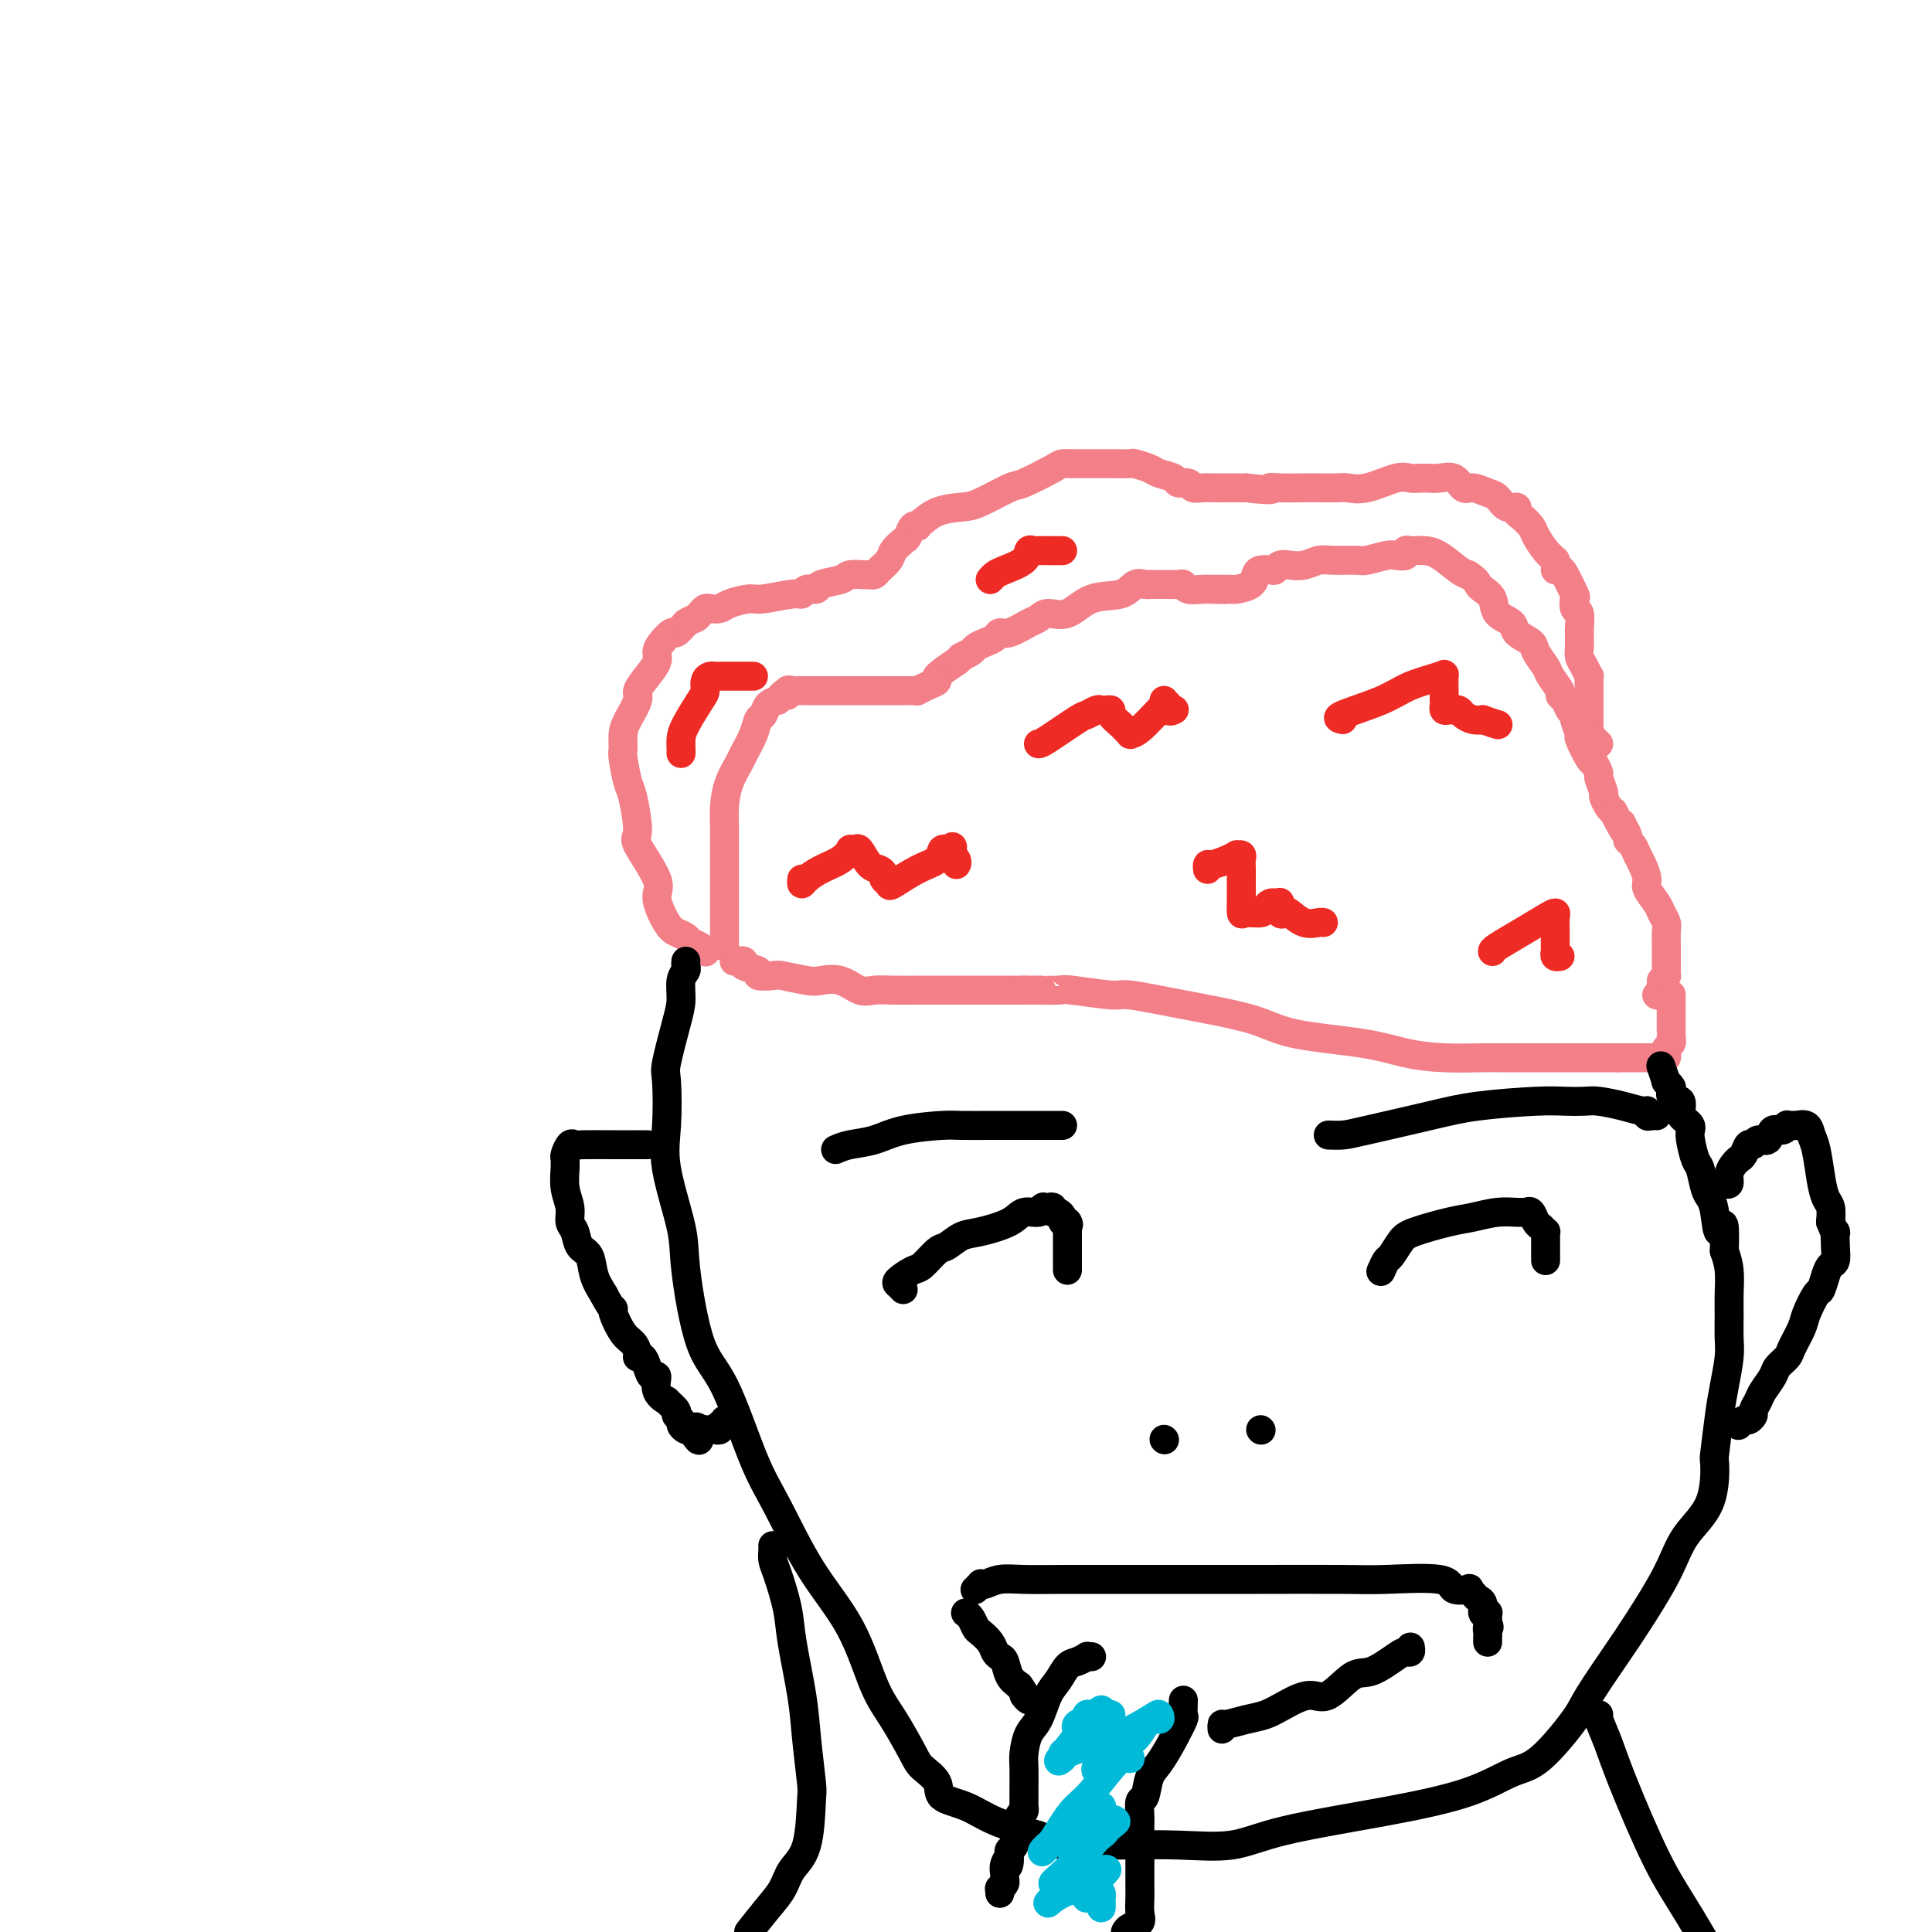 <svg viewBox='0 0 400 400' version='1.1' xmlns='http://www.w3.org/2000/svg' xmlns:xlink='http://www.w3.org/1999/xlink'><g fill='none' stroke='#F37F89' stroke-width='6' stroke-linecap='round' stroke-linejoin='round'><path d='M150,196c0.000,-0.315 0.000,-0.630 0,-1c-0.000,-0.370 -0.000,-0.795 0,-1c0.000,-0.205 0.000,-0.189 0,-1c-0.000,-0.811 -0.000,-2.449 0,-4c0.000,-1.551 0.000,-3.015 0,-5c-0.000,-1.985 -0.001,-4.490 0,-6c0.001,-1.510 0.002,-2.024 0,-3c-0.002,-0.976 -0.008,-2.415 0,-3c0.008,-0.585 0.028,-0.315 0,-1c-0.028,-0.685 -0.106,-2.325 0,-4c0.106,-1.675 0.395,-3.384 1,-5c0.605,-1.616 1.524,-3.139 2,-4c0.476,-0.861 0.508,-1.060 1,-2c0.492,-0.940 1.444,-2.619 2,-4c0.556,-1.381 0.716,-2.463 1,-3c0.284,-0.537 0.692,-0.529 1,-1c0.308,-0.471 0.517,-1.420 1,-2c0.483,-0.580 1.242,-0.790 2,-1'/><path d='M161,145c2.013,-2.796 2.045,-1.285 2,-1c-0.045,0.285 -0.169,-0.656 0,-1c0.169,-0.344 0.630,-0.092 1,0c0.370,0.092 0.648,0.025 1,0c0.352,-0.025 0.779,-0.007 1,0c0.221,0.007 0.236,0.002 1,0c0.764,-0.002 2.277,-0.000 3,0c0.723,0.000 0.655,0.000 2,0c1.345,-0.000 4.104,0.000 6,0c1.896,-0.000 2.929,-0.000 4,0c1.071,0.000 2.180,0.001 3,0c0.820,-0.001 1.349,-0.003 2,0c0.651,0.003 1.422,0.012 2,0c0.578,-0.012 0.961,-0.043 1,0c0.039,0.043 -0.266,0.161 0,0c0.266,-0.161 1.102,-0.600 2,-1c0.898,-0.400 1.857,-0.762 2,-1c0.143,-0.238 -0.531,-0.354 0,-1c0.531,-0.646 2.265,-1.823 4,-3'/><path d='M198,137c1.507,-1.107 0.775,-0.874 1,-1c0.225,-0.126 1.408,-0.613 2,-1c0.592,-0.387 0.593,-0.676 1,-1c0.407,-0.324 1.219,-0.682 2,-1c0.781,-0.318 1.532,-0.595 2,-1c0.468,-0.405 0.652,-0.936 1,-1c0.348,-0.064 0.861,0.340 2,0c1.139,-0.340 2.903,-1.422 4,-2c1.097,-0.578 1.526,-0.650 2,-1c0.474,-0.350 0.995,-0.977 2,-1c1.005,-0.023 2.496,0.558 4,0c1.504,-0.558 3.020,-2.255 5,-3c1.980,-0.745 4.425,-0.539 6,-1c1.575,-0.461 2.282,-1.588 3,-2c0.718,-0.412 1.449,-0.111 2,0c0.551,0.111 0.924,0.030 1,0c0.076,-0.030 -0.145,-0.008 0,0c0.145,0.008 0.655,0.001 1,0c0.345,-0.001 0.524,0.003 1,0c0.476,-0.003 1.247,-0.015 2,0c0.753,0.015 1.487,0.057 2,0c0.513,-0.057 0.806,-0.211 1,0c0.194,0.211 0.289,0.789 1,1c0.711,0.211 2.038,0.057 3,0c0.962,-0.057 1.561,-0.016 2,0c0.439,0.016 0.720,0.008 1,0'/><path d='M252,122c2.811,0.154 1.338,0.039 1,0c-0.338,-0.039 0.459,-0.003 1,0c0.541,0.003 0.826,-0.027 1,0c0.174,0.027 0.235,0.112 1,0c0.765,-0.112 2.232,-0.421 3,-1c0.768,-0.579 0.835,-1.427 1,-2c0.165,-0.573 0.428,-0.872 1,-1c0.572,-0.128 1.454,-0.086 2,0c0.546,0.086 0.755,0.215 1,0c0.245,-0.215 0.527,-0.776 1,-1c0.473,-0.224 1.136,-0.113 2,0c0.864,0.113 1.930,0.227 3,0c1.070,-0.227 2.143,-0.797 3,-1c0.857,-0.203 1.499,-0.041 3,0c1.501,0.041 3.860,-0.041 5,0c1.140,0.041 1.061,0.203 2,0c0.939,-0.203 2.896,-0.772 4,-1c1.104,-0.228 1.356,-0.113 2,0c0.644,0.113 1.681,0.226 2,0c0.319,-0.226 -0.078,-0.792 0,-1c0.078,-0.208 0.633,-0.060 1,0c0.367,0.060 0.546,0.030 1,0c0.454,-0.030 1.184,-0.060 2,0c0.816,0.060 1.720,0.208 3,1c1.280,0.792 2.937,2.226 4,3c1.063,0.774 1.531,0.887 2,1'/><path d='M304,119c1.816,1.187 1.857,1.655 2,2c0.143,0.345 0.389,0.568 1,1c0.611,0.432 1.586,1.075 2,2c0.414,0.925 0.267,2.134 1,3c0.733,0.866 2.347,1.391 3,2c0.653,0.609 0.345,1.303 1,2c0.655,0.697 2.274,1.399 3,2c0.726,0.601 0.558,1.103 1,2c0.442,0.897 1.495,2.190 2,3c0.505,0.810 0.464,1.138 1,2c0.536,0.862 1.650,2.259 2,3c0.350,0.741 -0.065,0.826 0,1c0.065,0.174 0.610,0.436 1,1c0.390,0.564 0.624,1.429 1,2c0.376,0.571 0.892,0.847 1,1c0.108,0.153 -0.193,0.183 0,1c0.193,0.817 0.879,2.422 1,3c0.121,0.578 -0.322,0.127 0,1c0.322,0.873 1.411,3.068 2,4c0.589,0.932 0.679,0.602 1,1c0.321,0.398 0.874,1.525 1,2c0.126,0.475 -0.173,0.299 0,1c0.173,0.701 0.820,2.281 1,3c0.180,0.719 -0.105,0.578 0,1c0.105,0.422 0.602,1.406 1,2c0.398,0.594 0.699,0.797 1,1'/><path d='M334,168c3.100,6.123 2.350,3.930 2,3c-0.350,-0.930 -0.301,-0.597 0,0c0.301,0.597 0.854,1.457 1,2c0.146,0.543 -0.114,0.768 0,1c0.114,0.232 0.603,0.470 1,1c0.397,0.530 0.702,1.353 1,2c0.298,0.647 0.590,1.118 1,2c0.410,0.882 0.937,2.176 1,3c0.063,0.824 -0.337,1.178 0,2c0.337,0.822 1.411,2.112 2,3c0.589,0.888 0.694,1.375 1,2c0.306,0.625 0.814,1.390 1,2c0.186,0.610 0.050,1.067 0,2c-0.050,0.933 -0.013,2.344 0,3c0.013,0.656 0.003,0.558 0,1c-0.003,0.442 -0.000,1.424 0,2c0.000,0.576 -0.003,0.745 0,1c0.003,0.255 0.011,0.594 0,1c-0.011,0.406 -0.041,0.879 0,1c0.041,0.121 0.155,-0.108 0,0c-0.155,0.108 -0.577,0.554 -1,1'/><path d='M344,203c-0.171,2.249 -0.097,1.871 0,2c0.097,0.129 0.219,0.766 0,1c-0.219,0.234 -0.777,0.067 -1,0c-0.223,-0.067 -0.112,-0.033 0,0'/><path d='M152,199c0.942,-0.091 1.885,-0.182 2,0c0.115,0.182 -0.597,0.636 0,1c0.597,0.364 2.502,0.637 3,1c0.498,0.363 -0.412,0.816 0,1c0.412,0.184 2.146,0.100 3,0c0.854,-0.100 0.826,-0.215 2,0c1.174,0.215 3.549,0.762 5,1c1.451,0.238 1.979,0.169 3,0c1.021,-0.169 2.535,-0.438 4,0c1.465,0.438 2.881,1.581 4,2c1.119,0.419 1.942,0.112 3,0c1.058,-0.112 2.352,-0.030 4,0c1.648,0.030 3.649,0.008 5,0c1.351,-0.008 2.052,-0.002 3,0c0.948,0.002 2.144,0.001 3,0c0.856,-0.001 1.372,-0.000 2,0c0.628,0.000 1.367,0.000 2,0c0.633,-0.000 1.159,-0.000 2,0c0.841,0.000 1.996,0.000 3,0c1.004,-0.000 1.858,-0.000 3,0c1.142,0.000 2.571,0.000 4,0'/><path d='M212,205c5.713,-0.005 2.995,-0.017 3,0c0.005,0.017 2.734,0.062 4,0c1.266,-0.062 1.068,-0.232 3,0c1.932,0.232 5.992,0.867 8,1c2.008,0.133 1.963,-0.235 4,0c2.037,0.235 6.156,1.075 11,2c4.844,0.925 10.413,1.936 14,3c3.587,1.064 5.192,2.180 9,3c3.808,0.820 9.818,1.344 14,2c4.182,0.656 6.536,1.444 9,2c2.464,0.556 5.038,0.881 8,1c2.962,0.119 6.312,0.032 8,0c1.688,-0.032 1.713,-0.009 2,0c0.287,0.009 0.836,0.002 1,0c0.164,-0.002 -0.055,-0.001 0,0c0.055,0.001 0.386,0.000 1,0c0.614,-0.000 1.512,-0.000 2,0c0.488,0.000 0.565,0.000 1,0c0.435,-0.000 1.227,-0.000 2,0c0.773,0.000 1.528,0.000 2,0c0.472,-0.000 0.660,-0.000 1,0c0.340,0.000 0.831,0.000 1,0c0.169,-0.000 0.014,-0.000 1,0c0.986,0.000 3.112,0.000 5,0c1.888,-0.000 3.540,-0.000 5,0c1.460,0.000 2.730,0.000 4,0'/><path d='M335,219c6.141,-0.000 3.494,-0.000 3,0c-0.494,0.000 1.164,0.001 2,0c0.836,-0.001 0.851,-0.003 1,0c0.149,0.003 0.431,0.012 1,0c0.569,-0.012 1.424,-0.044 2,0c0.576,0.044 0.872,0.166 1,0c0.128,-0.166 0.087,-0.618 0,-1c-0.087,-0.382 -0.219,-0.693 0,-1c0.219,-0.307 0.791,-0.611 1,-1c0.209,-0.389 0.056,-0.864 0,-1c-0.056,-0.136 -0.015,0.067 0,0c0.015,-0.067 0.004,-0.403 0,-1c-0.004,-0.597 -0.001,-1.455 0,-2c0.001,-0.545 0.000,-0.777 0,-1c-0.000,-0.223 -0.000,-0.438 0,-1c0.000,-0.562 0.000,-1.471 0,-2c-0.000,-0.529 -0.000,-0.678 0,-1c0.000,-0.322 0.000,-0.817 0,-1c-0.000,-0.183 -0.000,-0.052 0,0c0.000,0.052 0.000,0.026 0,0'/><path d='M146,197c0.057,0.089 0.114,0.179 0,0c-0.114,-0.179 -0.400,-0.625 -1,-1c-0.600,-0.375 -1.514,-0.677 -2,-1c-0.486,-0.323 -0.543,-0.665 -1,-1c-0.457,-0.335 -1.315,-0.661 -2,-1c-0.685,-0.339 -1.198,-0.691 -2,-2c-0.802,-1.309 -1.892,-3.577 -2,-5c-0.108,-1.423 0.767,-2.002 0,-4c-0.767,-1.998 -3.176,-5.414 -4,-7c-0.824,-1.586 -0.063,-1.340 0,-3c0.063,-1.660 -0.572,-5.225 -1,-7c-0.428,-1.775 -0.649,-1.762 -1,-3c-0.351,-1.238 -0.832,-3.729 -1,-5c-0.168,-1.271 -0.022,-1.323 0,-2c0.022,-0.677 -0.080,-1.980 0,-3c0.080,-1.020 0.341,-1.757 1,-3c0.659,-1.243 1.717,-2.990 2,-4c0.283,-1.010 -0.210,-1.281 0,-2c0.210,-0.719 1.121,-1.885 2,-3c0.879,-1.115 1.726,-2.178 2,-3c0.274,-0.822 -0.026,-1.403 0,-2c0.026,-0.597 0.378,-1.212 1,-2c0.622,-0.788 1.514,-1.751 2,-2c0.486,-0.249 0.568,0.214 1,0c0.432,-0.214 1.216,-1.107 2,-2'/><path d='M142,129c1.180,-0.801 1.629,-0.802 2,-1c0.371,-0.198 0.664,-0.592 1,-1c0.336,-0.408 0.717,-0.831 1,-1c0.283,-0.169 0.470,-0.083 1,0c0.530,0.083 1.402,0.162 2,0c0.598,-0.162 0.920,-0.564 2,-1c1.080,-0.436 2.918,-0.905 4,-1c1.082,-0.095 1.408,0.186 3,0c1.592,-0.186 4.451,-0.837 6,-1c1.549,-0.163 1.788,0.164 2,0c0.212,-0.164 0.398,-0.818 1,-1c0.602,-0.182 1.622,0.109 2,0c0.378,-0.109 0.114,-0.618 1,-1c0.886,-0.382 2.920,-0.638 4,-1c1.080,-0.362 1.205,-0.831 2,-1c0.795,-0.169 2.258,-0.037 3,0c0.742,0.037 0.761,-0.020 1,0c0.239,0.020 0.698,0.118 1,0c0.302,-0.118 0.448,-0.450 1,-1c0.552,-0.550 1.510,-1.318 2,-2c0.490,-0.682 0.513,-1.279 1,-2c0.487,-0.721 1.437,-1.566 2,-2c0.563,-0.434 0.739,-0.457 1,-1c0.261,-0.543 0.609,-1.608 1,-2c0.391,-0.392 0.826,-0.112 1,0c0.174,0.112 0.087,0.056 0,0'/><path d='M190,109c1.352,-1.513 0.734,-0.795 1,-1c0.266,-0.205 1.418,-1.334 3,-2c1.582,-0.666 3.594,-0.868 5,-1c1.406,-0.132 2.207,-0.193 4,-1c1.793,-0.807 4.578,-2.360 6,-3c1.422,-0.640 1.479,-0.368 3,-1c1.521,-0.632 4.505,-2.169 6,-3c1.495,-0.831 1.501,-0.955 2,-1c0.499,-0.045 1.490,-0.012 2,0c0.510,0.012 0.540,0.003 1,0c0.460,-0.003 1.350,-0.001 2,0c0.650,0.001 1.061,-0.001 2,0c0.939,0.001 2.405,0.003 3,0c0.595,-0.003 0.318,-0.012 1,0c0.682,0.012 2.323,0.044 3,0c0.677,-0.044 0.390,-0.166 1,0c0.610,0.166 2.118,0.618 3,1c0.882,0.382 1.139,0.695 2,1c0.861,0.305 2.328,0.604 3,1c0.672,0.396 0.550,0.891 1,1c0.450,0.109 1.474,-0.167 2,0c0.526,0.167 0.555,0.777 1,1c0.445,0.223 1.305,0.060 2,0c0.695,-0.060 1.226,-0.016 2,0c0.774,0.016 1.793,0.005 3,0c1.207,-0.005 2.604,-0.002 4,0'/><path d='M258,101c6.653,0.774 5.285,0.207 5,0c-0.285,-0.207 0.513,-0.056 2,0c1.487,0.056 3.662,0.017 5,0c1.338,-0.017 1.839,-0.012 3,0c1.161,0.012 2.983,0.031 4,0c1.017,-0.031 1.231,-0.114 2,0c0.769,0.114 2.095,0.423 4,0c1.905,-0.423 4.390,-1.578 6,-2c1.610,-0.422 2.345,-0.113 3,0c0.655,0.113 1.229,0.028 2,0c0.771,-0.028 1.740,0.000 2,0c0.260,-0.000 -0.188,-0.029 0,0c0.188,0.029 1.013,0.116 2,0c0.987,-0.116 2.137,-0.436 3,0c0.863,0.436 1.438,1.627 2,2c0.562,0.373 1.111,-0.073 2,0c0.889,0.073 2.119,0.664 3,1c0.881,0.336 1.415,0.418 2,1c0.585,0.582 1.221,1.665 2,2c0.779,0.335 1.699,-0.077 2,0c0.301,0.077 -0.019,0.643 0,1c0.019,0.357 0.375,0.504 1,1c0.625,0.496 1.518,1.339 2,2c0.482,0.661 0.553,1.139 1,2c0.447,0.861 1.271,2.103 2,3c0.729,0.897 1.365,1.448 2,2'/><path d='M322,116c1.030,1.845 0.104,1.956 0,2c-0.104,0.044 0.612,0.019 1,0c0.388,-0.019 0.447,-0.032 1,1c0.553,1.032 1.598,3.110 2,4c0.402,0.890 0.160,0.592 0,1c-0.160,0.408 -0.239,1.523 0,2c0.239,0.477 0.796,0.316 1,1c0.204,0.684 0.054,2.214 0,3c-0.054,0.786 -0.012,0.829 0,1c0.012,0.171 -0.007,0.471 0,1c0.007,0.529 0.040,1.289 0,2c-0.040,0.711 -0.154,1.374 0,2c0.154,0.626 0.577,1.214 1,2c0.423,0.786 0.845,1.769 1,2c0.155,0.231 0.041,-0.289 0,0c-0.041,0.289 -0.011,1.387 0,2c0.011,0.613 0.003,0.740 0,1c-0.003,0.260 -0.001,0.652 0,1c0.001,0.348 0.000,0.653 0,1c-0.000,0.347 -0.000,0.736 0,1c0.000,0.264 0.000,0.403 0,1c-0.000,0.597 -0.000,1.652 0,2c0.000,0.348 0.000,-0.010 0,0c-0.000,0.010 -0.000,0.387 0,1c0.000,0.613 0.000,1.461 0,2c-0.000,0.539 -0.000,0.770 0,1'/><path d='M329,153c0.419,4.657 -0.032,1.300 0,0c0.032,-1.300 0.547,-0.542 1,0c0.453,0.542 0.844,0.869 1,1c0.156,0.131 0.078,0.065 0,0'/></g>
<g fill='none' stroke='#EE2B24' stroke-width='6' stroke-linecap='round' stroke-linejoin='round'><path d='M166,182c-0.050,0.487 -0.100,0.974 0,1c0.100,0.026 0.352,-0.410 1,-1c0.648,-0.590 1.694,-1.334 3,-2c1.306,-0.666 2.874,-1.253 4,-2c1.126,-0.747 1.810,-1.654 2,-2c0.190,-0.346 -0.114,-0.132 0,0c0.114,0.132 0.648,0.182 1,0c0.352,-0.182 0.524,-0.596 1,0c0.476,0.596 1.256,2.201 2,3c0.744,0.799 1.453,0.791 2,1c0.547,0.209 0.932,0.635 1,1c0.068,0.365 -0.182,0.670 0,1c0.182,0.330 0.794,0.683 1,1c0.206,0.317 0.005,0.596 1,0c0.995,-0.596 3.184,-2.067 5,-3c1.816,-0.933 3.258,-1.328 4,-2c0.742,-0.672 0.783,-1.621 1,-2c0.217,-0.379 0.608,-0.190 1,0'/><path d='M196,176c1.868,-1.188 1.036,-0.658 1,0c-0.036,0.658 0.722,1.444 1,2c0.278,0.556 0.075,0.880 0,1c-0.075,0.120 -0.021,0.034 0,0c0.021,-0.034 0.011,-0.017 0,0'/><path d='M215,154c0.212,0.008 0.424,0.016 2,-1c1.576,-1.016 4.516,-3.057 6,-4c1.484,-0.943 1.512,-0.789 2,-1c0.488,-0.211 1.435,-0.787 2,-1c0.565,-0.213 0.747,-0.064 1,0c0.253,0.064 0.578,0.044 1,0c0.422,-0.044 0.940,-0.113 1,0c0.060,0.113 -0.339,0.409 0,1c0.339,0.591 1.415,1.479 2,2c0.585,0.521 0.679,0.675 1,1c0.321,0.325 0.871,0.820 1,1c0.129,0.180 -0.162,0.044 0,0c0.162,-0.044 0.775,0.005 2,-1c1.225,-1.005 3.060,-3.063 4,-4c0.940,-0.937 0.984,-0.752 1,-1c0.016,-0.248 0.005,-0.928 0,-1c-0.005,-0.072 -0.002,0.464 0,1'/><path d='M241,146c1.250,-0.702 0.875,0.542 1,1c0.125,0.458 0.750,0.131 1,0c0.250,-0.131 0.125,-0.065 0,0'/><path d='M250,180c-0.039,-0.445 -0.078,-0.890 0,-1c0.078,-0.110 0.273,0.113 1,0c0.727,-0.113 1.984,-0.564 3,-1c1.016,-0.436 1.789,-0.858 2,-1c0.211,-0.142 -0.140,-0.005 0,0c0.140,0.005 0.770,-0.124 1,0c0.230,0.124 0.062,0.500 0,1c-0.062,0.500 -0.016,1.125 0,2c0.016,0.875 0.001,2.001 0,3c-0.001,0.999 0.013,1.873 0,3c-0.013,1.127 -0.053,2.509 0,3c0.053,0.491 0.199,0.093 1,0c0.801,-0.093 2.256,0.119 3,0c0.744,-0.119 0.777,-0.571 1,-1c0.223,-0.429 0.635,-0.837 1,-1c0.365,-0.163 0.682,-0.082 1,0'/><path d='M264,187c1.306,-0.278 1.069,0.029 1,0c-0.069,-0.029 0.028,-0.392 0,0c-0.028,0.392 -0.183,1.541 0,2c0.183,0.459 0.704,0.228 1,0c0.296,-0.228 0.367,-0.453 1,0c0.633,0.453 1.830,1.585 3,2c1.170,0.415 2.315,0.112 3,0c0.685,-0.112 0.910,-0.032 1,0c0.090,0.032 0.045,0.016 0,0'/><path d='M278,149c-0.771,-0.159 -1.541,-0.318 0,-1c1.541,-0.682 5.394,-1.886 8,-3c2.606,-1.114 3.966,-2.138 6,-3c2.034,-0.862 4.741,-1.563 6,-2c1.259,-0.437 1.069,-0.611 1,0c-0.069,0.611 -0.016,2.006 0,3c0.016,0.994 -0.006,1.587 0,2c0.006,0.413 0.039,0.647 0,1c-0.039,0.353 -0.151,0.826 0,1c0.151,0.174 0.564,0.049 1,0c0.436,-0.049 0.893,-0.024 1,0c0.107,0.024 -0.137,0.045 0,0c0.137,-0.045 0.655,-0.156 1,0c0.345,0.156 0.516,0.581 1,1c0.484,0.419 1.281,0.834 2,1c0.719,0.166 1.359,0.083 2,0'/><path d='M307,149c1.911,0.689 2.689,0.911 3,1c0.311,0.089 0.156,0.044 0,0'/><path d='M309,197c-0.008,-0.165 -0.016,-0.330 1,-1c1.016,-0.670 3.057,-1.845 5,-3c1.943,-1.155 3.789,-2.288 5,-3c1.211,-0.712 1.789,-1.001 2,-1c0.211,0.001 0.056,0.291 0,1c-0.056,0.709 -0.011,1.836 0,3c0.011,1.164 -0.011,2.364 0,3c0.011,0.636 0.054,0.706 0,1c-0.054,0.294 -0.207,0.810 0,1c0.207,0.190 0.773,0.054 1,0c0.227,-0.054 0.113,-0.027 0,0'/><path d='M141,156c0.008,-0.250 0.017,-0.500 0,-1c-0.017,-0.500 -0.058,-1.251 0,-2c0.058,-0.749 0.215,-1.497 1,-3c0.785,-1.503 2.199,-3.762 3,-5c0.801,-1.238 0.988,-1.456 1,-2c0.012,-0.544 -0.150,-1.414 0,-2c0.150,-0.586 0.614,-0.889 1,-1c0.386,-0.111 0.695,-0.030 1,0c0.305,0.030 0.607,0.008 1,0c0.393,-0.008 0.879,-0.002 1,0c0.121,0.002 -0.122,0.001 0,0c0.122,-0.001 0.610,-0.000 1,0c0.390,0.000 0.683,0.000 1,0c0.317,-0.000 0.660,-0.000 1,0c0.340,0.000 0.679,0.000 1,0c0.321,-0.000 0.625,-0.000 1,0c0.375,0.000 0.821,0.000 1,0c0.179,-0.000 0.089,-0.000 0,0'/><path d='M205,120c0.311,-0.354 0.622,-0.708 1,-1c0.378,-0.292 0.822,-0.523 2,-1c1.178,-0.477 3.090,-1.200 4,-2c0.910,-0.800 0.818,-1.679 1,-2c0.182,-0.321 0.639,-0.086 1,0c0.361,0.086 0.625,0.023 1,0c0.375,-0.023 0.861,-0.006 1,0c0.139,0.006 -0.068,0.002 0,0c0.068,-0.002 0.410,-0.000 1,0c0.590,0.000 1.428,0.000 2,0c0.572,-0.000 0.878,-0.000 1,0c0.122,0.000 0.061,0.000 0,0'/></g>
<g fill='none' stroke='#000000' stroke-width='6' stroke-linecap='round' stroke-linejoin='round'><path d='M142,199c-0.031,0.344 -0.063,0.688 0,1c0.063,0.312 0.220,0.591 0,1c-0.220,0.409 -0.815,0.947 -1,2c-0.185,1.053 0.042,2.622 0,4c-0.042,1.378 -0.354,2.567 -1,5c-0.646,2.433 -1.626,6.110 -2,8c-0.374,1.890 -0.141,1.994 0,4c0.141,2.006 0.189,5.916 0,9c-0.189,3.084 -0.615,5.344 0,9c0.615,3.656 2.271,8.710 3,12c0.729,3.290 0.531,4.817 1,9c0.469,4.183 1.605,11.024 3,15c1.395,3.976 3.047,5.089 5,9c1.953,3.911 4.206,10.621 6,15c1.794,4.379 3.129,6.425 5,10c1.871,3.575 4.277,8.677 7,13c2.723,4.323 5.764,7.868 8,12c2.236,4.132 3.668,8.853 5,12c1.332,3.147 2.563,4.720 4,7c1.437,2.280 3.079,5.267 4,7c0.921,1.733 1.120,2.210 2,3c0.880,0.790 2.440,1.891 3,3c0.560,1.109 0.119,2.225 1,3c0.881,0.775 3.083,1.209 5,2c1.917,0.791 3.548,1.940 6,3c2.452,1.060 5.726,2.030 9,3'/><path d='M215,380c3.940,1.688 3.790,1.908 6,2c2.210,0.092 6.778,0.055 11,0c4.222,-0.055 8.097,-0.127 12,0c3.903,0.127 7.835,0.455 11,0c3.165,-0.455 5.564,-1.691 11,-3c5.436,-1.309 13.908,-2.690 21,-4c7.092,-1.310 12.802,-2.551 17,-4c4.198,-1.449 6.882,-3.108 9,-4c2.118,-0.892 3.670,-1.016 6,-3c2.330,-1.984 5.439,-5.827 7,-8c1.561,-2.173 1.574,-2.677 3,-5c1.426,-2.323 4.267,-6.465 6,-9c1.733,-2.535 2.360,-3.462 4,-6c1.640,-2.538 4.295,-6.687 6,-10c1.705,-3.313 2.460,-5.789 4,-8c1.540,-2.211 3.865,-4.157 5,-7c1.135,-2.843 1.078,-6.581 1,-8c-0.078,-1.419 -0.179,-0.517 0,-2c0.179,-1.483 0.636,-5.352 1,-8c0.364,-2.648 0.633,-4.076 1,-6c0.367,-1.924 0.831,-4.345 1,-6c0.169,-1.655 0.042,-2.543 0,-4c-0.042,-1.457 -0.001,-3.483 0,-5c0.001,-1.517 -0.038,-2.524 0,-4c0.038,-1.476 0.154,-3.422 0,-5c-0.154,-1.578 -0.577,-2.789 -1,-4'/><path d='M357,259c0.285,-8.752 -0.501,-4.632 -1,-4c-0.499,0.632 -0.711,-2.223 -1,-4c-0.289,-1.777 -0.656,-2.475 -1,-3c-0.344,-0.525 -0.667,-0.876 -1,-2c-0.333,-1.124 -0.677,-3.022 -1,-4c-0.323,-0.978 -0.625,-1.035 -1,-2c-0.375,-0.965 -0.822,-2.836 -1,-4c-0.178,-1.164 -0.086,-1.620 0,-2c0.086,-0.380 0.168,-0.684 0,-1c-0.168,-0.316 -0.585,-0.645 -1,-1c-0.415,-0.355 -0.828,-0.735 -1,-1c-0.172,-0.265 -0.102,-0.414 0,-1c0.102,-0.586 0.237,-1.610 0,-2c-0.237,-0.390 -0.847,-0.146 -1,0c-0.153,0.146 0.152,0.193 0,0c-0.152,-0.193 -0.759,-0.626 -1,-1c-0.241,-0.374 -0.116,-0.688 0,-1c0.116,-0.312 0.224,-0.623 0,-1c-0.224,-0.377 -0.778,-0.822 -1,-1c-0.222,-0.178 -0.111,-0.089 0,0'/><path d='M345,224c-2.000,-5.833 -1.000,-2.917 0,0'/><path d='M202,329c-0.117,0.111 -0.234,0.222 0,0c0.234,-0.222 0.817,-0.777 1,-1c0.183,-0.223 -0.036,-0.112 0,0c0.036,0.112 0.327,0.226 1,0c0.673,-0.226 1.730,-0.793 3,-1c1.270,-0.207 2.755,-0.056 5,0c2.245,0.056 5.251,0.015 8,0c2.749,-0.015 5.242,-0.003 10,0c4.758,0.003 11.780,-0.001 17,0c5.220,0.001 8.639,0.008 14,0c5.361,-0.008 12.663,-0.030 17,0c4.337,0.030 5.707,0.112 9,0c3.293,-0.112 8.507,-0.420 11,0c2.493,0.420 2.264,1.566 3,2c0.736,0.434 2.436,0.157 3,0c0.564,-0.157 -0.008,-0.192 0,0c0.008,0.192 0.594,0.612 1,1c0.406,0.388 0.631,0.744 1,1c0.369,0.256 0.884,0.411 1,1c0.116,0.589 -0.165,1.611 0,2c0.165,0.389 0.776,0.146 1,0c0.224,-0.146 0.060,-0.193 0,0c-0.060,0.193 -0.017,0.627 0,1c0.017,0.373 0.009,0.687 0,1'/><path d='M308,336c0.619,1.261 0.166,0.912 0,1c-0.166,0.088 -0.044,0.611 0,1c0.044,0.389 0.012,0.643 0,1c-0.012,0.357 -0.003,0.816 0,1c0.003,0.184 0.002,0.092 0,0'/><path d='M200,334c-0.087,-0.057 -0.174,-0.115 0,0c0.174,0.115 0.610,0.401 1,1c0.390,0.599 0.734,1.509 1,2c0.266,0.491 0.453,0.564 1,1c0.547,0.436 1.455,1.237 2,2c0.545,0.763 0.726,1.489 1,2c0.274,0.511 0.640,0.807 1,1c0.360,0.193 0.712,0.283 1,1c0.288,0.717 0.511,2.062 1,3c0.489,0.938 1.245,1.469 2,2'/><path d='M211,349c1.940,2.790 1.291,2.264 1,2c-0.291,-0.264 -0.222,-0.267 0,0c0.222,0.267 0.598,0.803 1,1c0.402,0.197 0.829,0.056 1,0c0.171,-0.056 0.085,-0.028 0,0'/><path d='M226,343c-0.471,0.028 -0.941,0.055 -1,0c-0.059,-0.055 0.294,-0.194 0,0c-0.294,0.194 -1.233,0.720 -2,1c-0.767,0.280 -1.361,0.314 -2,1c-0.639,0.686 -1.324,2.025 -2,3c-0.676,0.975 -1.344,1.586 -2,3c-0.656,1.414 -1.300,3.632 -2,5c-0.700,1.368 -1.455,1.886 -2,3c-0.545,1.114 -0.878,2.823 -1,4c-0.122,1.177 -0.033,1.821 0,3c0.033,1.179 0.010,2.894 0,4c-0.010,1.106 -0.005,1.604 0,2c0.005,0.396 0.012,0.691 0,1c-0.012,0.309 -0.042,0.631 0,1c0.042,0.369 0.156,0.785 0,1c-0.156,0.215 -0.581,0.229 -1,1c-0.419,0.771 -0.830,2.301 -1,3c-0.170,0.699 -0.097,0.569 0,1c0.097,0.431 0.218,1.424 0,2c-0.218,0.576 -0.777,0.736 -1,1c-0.223,0.264 -0.112,0.632 0,1'/><path d='M209,384c-0.558,4.062 0.048,1.718 0,1c-0.048,-0.718 -0.749,0.190 -1,1c-0.251,0.810 -0.053,1.523 0,2c0.053,0.477 -0.038,0.720 0,1c0.038,0.280 0.206,0.597 0,1c-0.206,0.403 -0.787,0.891 -1,1c-0.213,0.109 -0.057,-0.163 0,0c0.057,0.163 0.016,0.761 0,1c-0.016,0.239 -0.008,0.120 0,0'/><path d='M245,352c-0.040,1.240 -0.080,2.479 0,3c0.080,0.521 0.282,0.322 0,1c-0.282,0.678 -1.046,2.231 -2,4c-0.954,1.769 -2.098,3.752 -3,5c-0.902,1.248 -1.562,1.760 -2,3c-0.438,1.240 -0.653,3.207 -1,4c-0.347,0.793 -0.825,0.411 -1,1c-0.175,0.589 -0.047,2.147 0,3c0.047,0.853 0.013,0.999 0,2c-0.013,1.001 -0.003,2.855 0,4c0.003,1.145 0.001,1.580 0,2c-0.001,0.420 -0.001,0.826 0,2c0.001,1.174 0.002,3.116 0,4c-0.002,0.884 -0.007,0.709 0,1c0.007,0.291 0.027,1.048 0,2c-0.027,0.952 -0.100,2.101 0,3c0.100,0.899 0.373,1.550 0,2c-0.373,0.450 -1.392,0.700 -2,1c-0.608,0.300 -0.804,0.650 -1,1'/><path d='M253,358c-0.018,-0.448 -0.036,-0.896 0,-1c0.036,-0.104 0.127,0.135 1,0c0.873,-0.135 2.528,-0.645 4,-1c1.472,-0.355 2.760,-0.555 4,-1c1.240,-0.445 2.430,-1.136 4,-2c1.570,-0.864 3.520,-1.902 5,-2c1.480,-0.098 2.490,0.744 4,0c1.510,-0.744 3.519,-3.074 5,-4c1.481,-0.926 2.435,-0.448 4,-1c1.565,-0.552 3.740,-2.134 5,-3c1.260,-0.866 1.606,-1.016 2,-1c0.394,0.016 0.837,0.197 1,0c0.163,-0.197 0.047,-0.770 0,-1c-0.047,-0.230 -0.023,-0.115 0,0'/><path d='M173,238c0.824,-0.362 1.648,-0.724 3,-1c1.352,-0.276 3.231,-0.466 5,-1c1.769,-0.534 3.428,-1.411 6,-2c2.572,-0.589 6.058,-0.890 8,-1c1.942,-0.110 2.339,-0.030 4,0c1.661,0.030 4.587,0.008 6,0c1.413,-0.008 1.313,-0.002 2,0c0.687,0.002 2.160,0.001 3,0c0.840,-0.001 1.048,-0.000 2,0c0.952,0.000 2.647,0.000 4,0c1.353,-0.000 2.364,-0.000 3,0c0.636,0.000 0.896,0.000 1,0c0.104,-0.000 0.052,-0.000 0,0'/><path d='M275,235c1.038,0.036 2.076,0.073 3,0c0.924,-0.073 1.734,-0.254 5,-1c3.266,-0.746 8.990,-2.056 13,-3c4.010,-0.944 6.308,-1.522 10,-2c3.692,-0.478 8.780,-0.858 12,-1c3.220,-0.142 4.572,-0.048 6,0c1.428,0.048 2.933,0.050 4,0c1.067,-0.050 1.697,-0.153 3,0c1.303,0.153 3.280,0.563 5,1c1.720,0.437 3.183,0.902 4,1c0.817,0.098 0.990,-0.170 1,0c0.010,0.170 -0.142,0.777 0,1c0.142,0.223 0.577,0.060 1,0c0.423,-0.060 0.835,-0.017 1,0c0.165,0.017 0.082,0.009 0,0'/><path d='M187,267c-0.342,-0.368 -0.684,-0.736 -1,-1c-0.316,-0.264 -0.605,-0.423 0,-1c0.605,-0.577 2.104,-1.573 3,-2c0.896,-0.427 1.188,-0.285 2,-1c0.812,-0.715 2.143,-2.288 3,-3c0.857,-0.712 1.240,-0.563 2,-1c0.760,-0.437 1.899,-1.461 3,-2c1.101,-0.539 2.166,-0.593 4,-1c1.834,-0.407 4.438,-1.167 6,-2c1.562,-0.833 2.081,-1.740 3,-2c0.919,-0.260 2.236,0.125 3,0c0.764,-0.125 0.975,-0.762 1,-1c0.025,-0.238 -0.134,-0.079 0,0c0.134,0.079 0.562,0.076 1,0c0.438,-0.076 0.887,-0.227 1,0c0.113,0.227 -0.111,0.832 0,1c0.111,0.168 0.555,-0.099 1,0c0.445,0.099 0.889,0.565 1,1c0.111,0.435 -0.111,0.839 0,1c0.111,0.161 0.556,0.081 1,0'/><path d='M221,253c0.464,0.630 0.124,0.705 0,1c-0.124,0.295 -0.033,0.810 0,1c0.033,0.190 0.009,0.054 0,0c-0.009,-0.054 -0.002,-0.025 0,0c0.002,0.025 0.001,0.045 0,1c-0.001,0.955 -0.000,2.844 0,4c0.000,1.156 0.000,1.581 0,2c-0.000,0.419 -0.000,0.834 0,1c0.000,0.166 0.000,0.083 0,0'/><path d='M286,263c-0.096,0.217 -0.192,0.434 0,0c0.192,-0.434 0.673,-1.521 1,-2c0.327,-0.479 0.501,-0.352 1,-1c0.499,-0.648 1.322,-2.072 2,-3c0.678,-0.928 1.211,-1.359 3,-2c1.789,-0.641 4.832,-1.492 7,-2c2.168,-0.508 3.459,-0.671 5,-1c1.541,-0.329 3.330,-0.822 5,-1c1.670,-0.178 3.221,-0.041 4,0c0.779,0.041 0.786,-0.015 1,0c0.214,0.015 0.636,0.099 1,0c0.364,-0.099 0.672,-0.381 1,0c0.328,0.381 0.676,1.426 1,2c0.324,0.574 0.623,0.679 1,1c0.377,0.321 0.833,0.860 1,1c0.167,0.140 0.045,-0.117 0,0c-0.045,0.117 -0.012,0.609 0,1c0.012,0.391 0.003,0.683 0,1c-0.003,0.317 -0.001,0.660 0,1c0.001,0.340 0.000,0.679 0,1c-0.000,0.321 -0.000,0.625 0,1c0.000,0.375 0.000,0.821 0,1c-0.000,0.179 -0.000,0.089 0,0'/><path d='M160,320c0.015,0.240 0.030,0.480 0,1c-0.030,0.520 -0.106,1.319 0,2c0.106,0.681 0.395,1.244 1,3c0.605,1.756 1.525,4.705 2,7c0.475,2.295 0.506,3.935 1,7c0.494,3.065 1.452,7.555 2,11c0.548,3.445 0.687,5.845 1,9c0.313,3.155 0.800,7.064 1,9c0.200,1.936 0.112,1.899 0,4c-0.112,2.101 -0.248,6.339 -1,9c-0.752,2.661 -2.119,3.744 -3,5c-0.881,1.256 -1.276,2.684 -2,4c-0.724,1.316 -1.778,2.519 -3,4c-1.222,1.481 -2.611,3.241 -4,5'/><path d='M331,355c-0.182,-0.013 -0.364,-0.026 0,1c0.364,1.026 1.274,3.093 2,5c0.726,1.907 1.267,3.656 3,8c1.733,4.344 4.659,11.285 7,16c2.341,4.715 4.097,7.204 7,12c2.903,4.796 6.951,11.898 11,19'/></g>
<g fill='none' stroke='#00BAD8' stroke-width='6' stroke-linecap='round' stroke-linejoin='round'><path d='M230,355c-0.175,-0.093 -0.350,-0.186 -1,0c-0.650,0.186 -1.774,0.649 -3,1c-1.226,0.351 -2.554,0.588 -3,1c-0.446,0.412 -0.011,1.000 0,1c0.011,0.000 -0.400,-0.587 0,-1c0.400,-0.413 1.613,-0.651 2,-1c0.387,-0.349 -0.052,-0.808 0,-1c0.052,-0.192 0.596,-0.115 1,0c0.404,0.115 0.667,0.269 1,0c0.333,-0.269 0.734,-0.962 1,-1c0.266,-0.038 0.397,0.577 0,1c-0.397,0.423 -1.322,0.652 -2,1c-0.678,0.348 -1.110,0.815 -2,2c-0.890,1.185 -2.240,3.088 -3,4c-0.760,0.912 -0.932,0.832 -1,1c-0.068,0.168 -0.034,0.584 0,1'/><path d='M220,364c-1.435,1.443 -1.024,0.052 1,-1c2.024,-1.052 5.661,-1.764 9,-3c3.339,-1.236 6.378,-2.997 8,-4c1.622,-1.003 1.825,-1.250 2,-1c0.175,0.250 0.322,0.996 0,1c-0.322,0.004 -1.113,-0.734 -2,0c-0.887,0.734 -1.869,2.940 -3,4c-1.131,1.060 -2.412,0.973 -4,2c-1.588,1.027 -3.483,3.167 -4,4c-0.517,0.833 0.342,0.361 1,0c0.658,-0.361 1.113,-0.609 2,-1c0.887,-0.391 2.205,-0.925 3,-1c0.795,-0.075 1.067,0.309 1,0c-0.067,-0.309 -0.471,-1.310 -2,0c-1.529,1.310 -4.181,4.929 -6,7c-1.819,2.071 -2.805,2.592 -4,4c-1.195,1.408 -2.597,3.704 -4,6'/><path d='M218,381c-3.483,4.114 -2.189,1.898 -1,1c1.189,-0.898 2.274,-0.480 3,-1c0.726,-0.520 1.093,-1.980 2,-3c0.907,-1.020 2.355,-1.601 3,-2c0.645,-0.399 0.486,-0.615 1,-1c0.514,-0.385 1.700,-0.939 2,-1c0.300,-0.061 -0.284,0.370 -1,1c-0.716,0.630 -1.562,1.461 -2,2c-0.438,0.539 -0.468,0.788 -1,2c-0.532,1.212 -1.564,3.386 -2,4c-0.436,0.614 -0.275,-0.332 1,-1c1.275,-0.668 3.662,-1.056 5,-2c1.338,-0.944 1.625,-2.443 2,-3c0.375,-0.557 0.838,-0.171 1,0c0.162,0.171 0.023,0.128 -1,1c-1.023,0.872 -2.929,2.658 -4,4c-1.071,1.342 -1.306,2.241 -2,3c-0.694,0.759 -1.847,1.380 -3,2'/><path d='M221,387c-2.204,2.218 -3.213,2.762 -3,3c0.213,0.238 1.650,0.169 2,0c0.350,-0.169 -0.386,-0.437 0,-1c0.386,-0.563 1.895,-1.419 3,-2c1.105,-0.581 1.807,-0.885 2,-1c0.193,-0.115 -0.122,-0.039 0,0c0.122,0.039 0.680,0.043 0,1c-0.680,0.957 -2.598,2.867 -4,4c-1.402,1.133 -2.288,1.488 -3,2c-0.712,0.512 -1.251,1.180 -1,1c0.251,-0.180 1.291,-1.208 3,-2c1.709,-0.792 4.087,-1.346 5,-2c0.913,-0.654 0.361,-1.407 1,-2c0.639,-0.593 2.468,-1.027 3,-1c0.532,0.027 -0.234,0.513 -1,1'/><path d='M228,388c1.444,-0.658 0.054,0.198 -1,1c-1.054,0.802 -1.771,1.549 -2,2c-0.229,0.451 0.030,0.607 0,1c-0.030,0.393 -0.348,1.022 0,1c0.348,-0.022 1.361,-0.696 2,-1c0.639,-0.304 0.903,-0.239 1,0c0.097,0.239 0.026,0.652 0,1c-0.026,0.348 -0.007,0.632 0,1c0.007,0.368 0.002,0.819 0,1c-0.002,0.181 -0.001,0.090 0,0'/></g>
<g fill='none' stroke='#000000' stroke-width='6' stroke-linecap='round' stroke-linejoin='round'><path d='M241,298c0.000,0.000 0.100,0.100 0.1,0.1'/><path d='M261,296c0.000,0.000 0.100,0.100 0.1,0.1'/><path d='M134,237c-0.281,-0.000 -0.562,-0.000 -1,0c-0.438,0.000 -1.035,0.001 -1,0c0.035,-0.001 0.700,-0.002 0,0c-0.700,0.002 -2.766,0.007 -5,0c-2.234,-0.007 -4.637,-0.027 -6,0c-1.363,0.027 -1.686,0.102 -2,0c-0.314,-0.102 -0.620,-0.381 -1,0c-0.380,0.381 -0.835,1.420 -1,2c-0.165,0.580 -0.040,0.700 0,1c0.040,0.300 -0.004,0.780 0,1c0.004,0.220 0.057,0.179 0,1c-0.057,0.821 -0.224,2.503 0,4c0.224,1.497 0.837,2.808 1,4c0.163,1.192 -0.126,2.265 0,3c0.126,0.735 0.666,1.134 1,2c0.334,0.866 0.461,2.201 1,3c0.539,0.799 1.491,1.061 2,2c0.509,0.939 0.574,2.554 1,4c0.426,1.446 1.213,2.723 2,4'/><path d='M125,268c1.561,2.998 1.963,2.992 2,3c0.037,0.008 -0.292,0.031 0,1c0.292,0.969 1.206,2.885 2,4c0.794,1.115 1.470,1.428 2,2c0.530,0.572 0.915,1.401 1,2c0.085,0.599 -0.131,0.967 0,1c0.131,0.033 0.607,-0.269 1,0c0.393,0.269 0.702,1.110 1,2c0.298,0.890 0.586,1.830 1,2c0.414,0.170 0.956,-0.431 1,0c0.044,0.431 -0.410,1.894 0,3c0.410,1.106 1.683,1.854 2,2c0.317,0.146 -0.322,-0.312 0,0c0.322,0.312 1.606,1.394 2,2c0.394,0.606 -0.102,0.737 0,1c0.102,0.263 0.800,0.658 1,1c0.200,0.342 -0.100,0.631 0,1c0.100,0.369 0.600,0.820 1,1c0.400,0.180 0.700,0.090 1,0'/><path d='M143,296c2.947,4.332 1.315,1.161 1,0c-0.315,-1.161 0.689,-0.311 1,0c0.311,0.311 -0.070,0.084 0,0c0.070,-0.084 0.592,-0.027 1,0c0.408,0.027 0.701,0.022 1,0c0.299,-0.022 0.602,-0.062 1,0c0.398,0.062 0.891,0.227 1,0c0.109,-0.227 -0.167,-0.844 0,-1c0.167,-0.156 0.776,0.150 1,0c0.224,-0.150 0.064,-0.757 0,-1c-0.064,-0.243 -0.032,-0.121 0,0'/><path d='M357,245c0.447,0.173 0.893,0.346 1,0c0.107,-0.346 -0.126,-1.211 0,-2c0.126,-0.789 0.611,-1.503 1,-2c0.389,-0.497 0.680,-0.779 1,-1c0.320,-0.221 0.667,-0.383 1,-1c0.333,-0.617 0.652,-1.690 1,-2c0.348,-0.310 0.727,0.142 1,0c0.273,-0.142 0.441,-0.879 1,-1c0.559,-0.121 1.508,0.374 2,0c0.492,-0.374 0.527,-1.617 1,-2c0.473,-0.383 1.385,0.093 2,0c0.615,-0.093 0.934,-0.757 1,-1c0.066,-0.243 -0.119,-0.067 0,0c0.119,0.067 0.543,0.024 1,0c0.457,-0.024 0.949,-0.028 1,0c0.051,0.028 -0.337,0.089 0,0c0.337,-0.089 1.400,-0.329 2,0c0.600,0.329 0.739,1.228 1,2c0.261,0.772 0.645,1.417 1,3c0.355,1.583 0.683,4.105 1,6c0.317,1.895 0.624,3.164 1,4c0.376,0.836 0.822,1.239 1,2c0.178,0.761 0.089,1.881 0,3'/><path d='M379,253c1.313,3.411 1.095,1.938 1,2c-0.095,0.062 -0.067,1.660 0,3c0.067,1.340 0.174,2.422 0,3c-0.174,0.578 -0.628,0.651 -1,1c-0.372,0.349 -0.662,0.973 -1,2c-0.338,1.027 -0.725,2.457 -1,3c-0.275,0.543 -0.440,0.200 -1,1c-0.560,0.800 -1.516,2.742 -2,4c-0.484,1.258 -0.496,1.830 -1,3c-0.504,1.170 -1.501,2.936 -2,4c-0.499,1.064 -0.501,1.425 -1,2c-0.499,0.575 -1.497,1.362 -2,2c-0.503,0.638 -0.512,1.126 -1,2c-0.488,0.874 -1.454,2.133 -2,3c-0.546,0.867 -0.671,1.342 -1,2c-0.329,0.658 -0.862,1.501 -1,2c-0.138,0.499 0.121,0.656 0,1c-0.121,0.344 -0.620,0.876 -1,1c-0.380,0.124 -0.641,-0.159 -1,0c-0.359,0.159 -0.817,0.760 -1,1c-0.183,0.240 -0.092,0.120 0,0'/></g>
</svg>